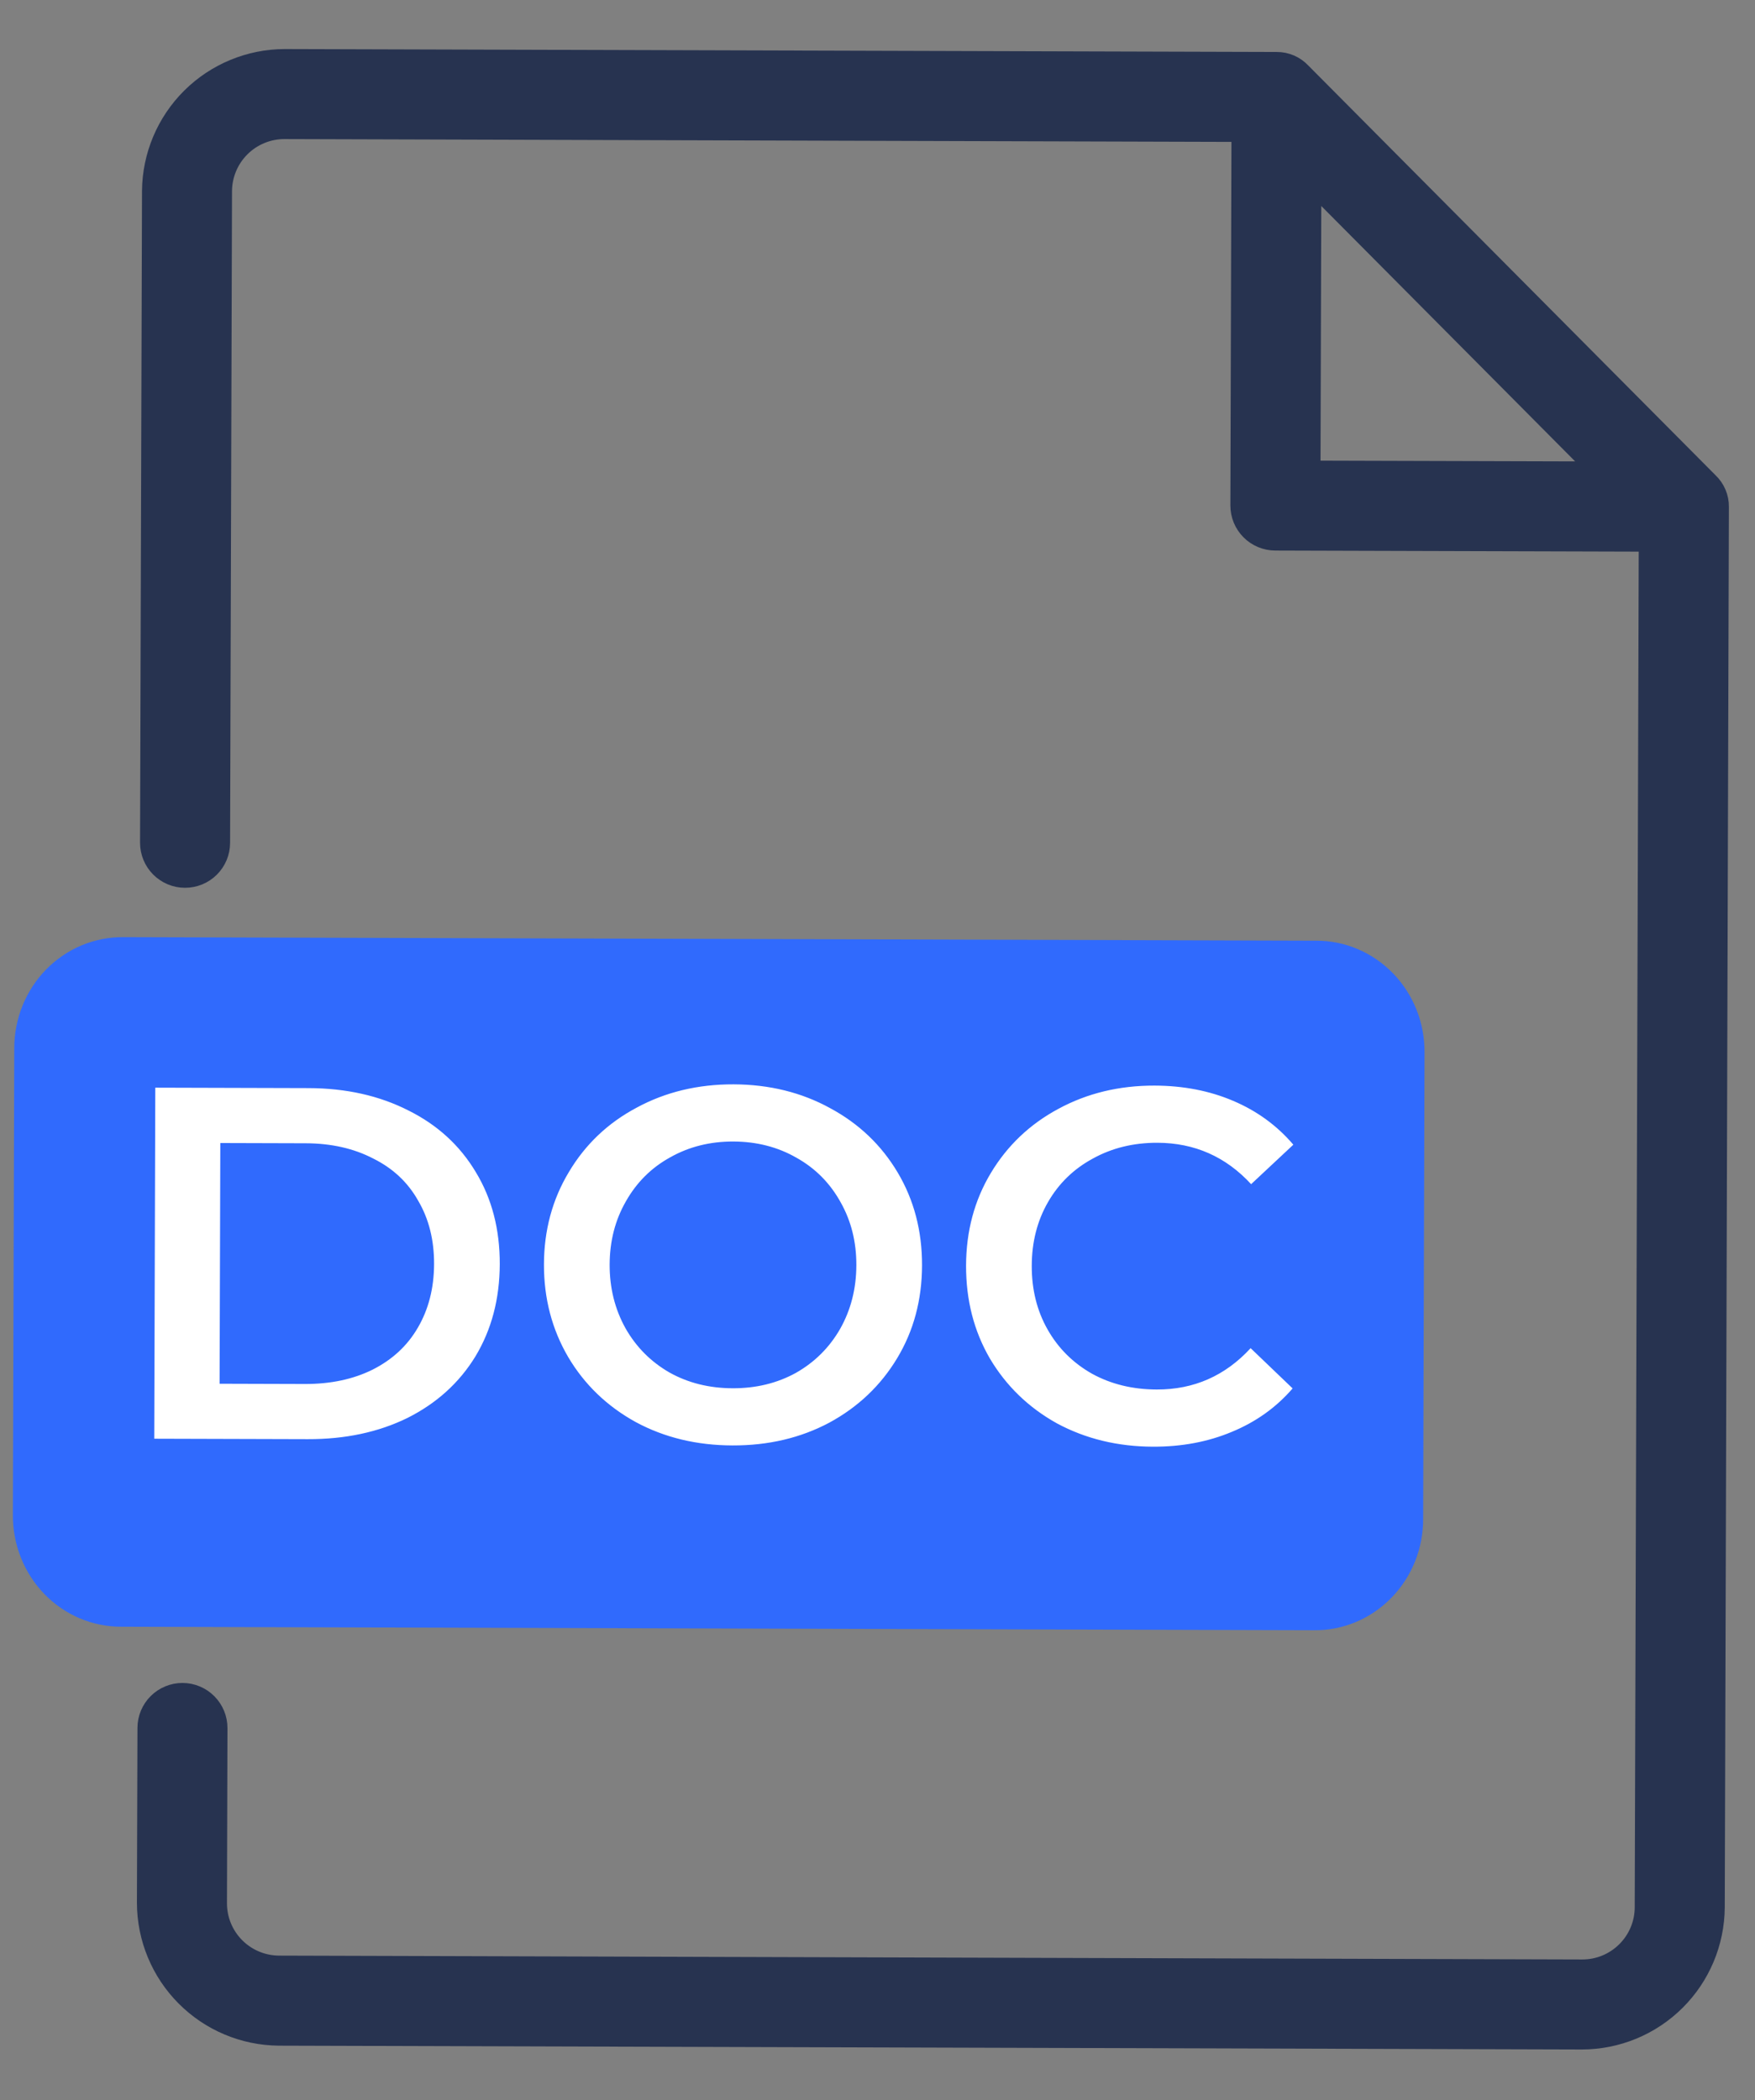 <svg width="56" height="67" viewBox="0 0 56 67" fill="none" xmlns="http://www.w3.org/2000/svg">
    <rect x="0" y="0" width="56" height="67" fill="#808080" stroke="none"/>
    <path d="M45.411 48.458L45.455 33.586C45.459 33.117 45.373 32.652 45.201 32.218C45.029 31.783 44.774 31.389 44.452 31.056C44.13 30.724 43.747 30.46 43.325 30.281C42.903 30.101 42.451 30.01 41.994 30.012L3.937 29.899C3.481 29.895 3.028 29.984 2.605 30.16C2.182 30.337 1.797 30.599 1.473 30.929C1.149 31.26 0.893 31.653 0.718 32.086C0.543 32.519 0.454 32.984 0.455 33.453L0.411 48.325C0.407 48.793 0.494 49.258 0.666 49.693C0.838 50.127 1.092 50.522 1.414 50.854C1.736 51.187 2.119 51.45 2.541 51.63C2.963 51.809 3.416 51.9 3.872 51.899L41.929 52.011C42.386 52.016 42.839 51.927 43.262 51.75C43.685 51.573 44.069 51.312 44.393 50.981C44.717 50.651 44.974 50.257 45.149 49.824C45.323 49.391 45.413 48.926 45.411 48.458Z" fill="#306AFD"/>
    <path d="M54.493 15.409L41.497 2.336C41.4 2.232 41.283 2.149 41.152 2.092C41.021 2.036 40.88 2.007 40.738 2.008L9.086 1.915C7.976 1.917 6.911 2.358 6.124 3.14C5.336 3.923 4.89 4.985 4.881 6.095L4.819 26.885C4.818 27.173 4.932 27.45 5.135 27.654C5.338 27.858 5.614 27.974 5.902 27.974C6.19 27.975 6.467 27.862 6.671 27.659C6.876 27.456 6.991 27.18 6.992 26.892L7.053 6.102C7.055 5.566 7.269 5.053 7.649 4.675C8.029 4.297 8.544 4.086 9.079 4.087L39.645 4.178L39.61 16.126C39.609 16.414 39.723 16.69 39.926 16.895C40.129 17.099 40.405 17.214 40.693 17.215L52.641 17.25L52.512 60.851C52.511 61.386 52.296 61.9 51.916 62.277C51.536 62.655 51.022 62.867 50.486 62.865L8.906 62.742C8.37 62.74 7.857 62.526 7.479 62.146C7.101 61.766 6.89 61.252 6.892 60.716L6.908 55.133C6.909 54.845 6.795 54.568 6.592 54.364C6.389 54.159 6.113 54.044 5.825 54.043C5.537 54.042 5.261 54.156 5.056 54.359C4.852 54.562 4.737 54.838 4.736 55.126L4.719 60.709C4.722 61.82 5.162 62.884 5.945 63.671C6.728 64.459 7.789 64.906 8.9 64.915L50.479 65.037C51.59 65.035 52.654 64.594 53.441 63.812C54.229 63.029 54.676 61.967 54.685 60.857L54.817 16.171C54.819 16.028 54.791 15.887 54.735 15.756C54.68 15.625 54.597 15.507 54.493 15.409ZM41.813 5.726L51.105 15.073L41.785 15.046L41.813 5.726Z" fill="#273350" stroke="#273350" stroke-width="0.7"/>
    <path d="M4.955 34.701L9.851 34.715C11.046 34.719 12.106 34.957 13.033 35.429C13.96 35.89 14.678 36.548 15.187 37.403C15.697 38.247 15.95 39.224 15.947 40.333C15.943 41.443 15.684 42.423 15.17 43.275C14.655 44.116 13.933 44.77 13.004 45.237C12.075 45.693 11.013 45.919 9.818 45.915L4.922 45.901L4.955 34.701ZM9.727 44.155C10.549 44.157 11.269 44.005 11.889 43.697C12.519 43.379 13 42.933 13.333 42.358C13.676 41.772 13.848 41.095 13.851 40.327C13.853 39.559 13.684 38.887 13.345 38.31C13.016 37.722 12.537 37.273 11.909 36.962C11.291 36.64 10.571 36.477 9.75 36.475L7.03 36.467L7.007 44.147L9.727 44.155ZM23.372 46.115C22.231 46.112 21.202 45.864 20.286 45.37C19.371 44.866 18.653 44.176 18.133 43.3C17.613 42.413 17.354 41.426 17.357 40.338C17.36 39.25 17.625 38.269 18.15 37.396C18.675 36.512 19.397 35.826 20.316 35.338C21.235 34.84 22.265 34.592 23.406 34.595C24.548 34.599 25.576 34.852 26.492 35.356C27.408 35.85 28.126 36.535 28.646 37.411C29.166 38.287 29.424 39.275 29.421 40.373C29.418 41.472 29.154 42.458 28.628 43.331C28.103 44.204 27.381 44.89 26.462 45.389C25.544 45.877 24.514 46.119 23.372 46.115ZM23.378 44.291C24.124 44.294 24.797 44.13 25.395 43.801C25.993 43.462 26.464 42.994 26.807 42.398C27.15 41.791 27.323 41.114 27.325 40.367C27.328 39.62 27.159 38.948 26.819 38.349C26.48 37.74 26.012 37.27 25.415 36.937C24.819 36.594 24.148 36.422 23.401 36.419C22.654 36.417 21.982 36.586 21.383 36.925C20.785 37.254 20.314 37.722 19.971 38.329C19.628 38.926 19.456 39.597 19.453 40.344C19.451 41.09 19.62 41.768 19.959 42.377C20.299 42.976 20.767 43.446 21.363 43.789C21.959 44.122 22.631 44.289 23.378 44.291ZM36.793 46.155C35.662 46.152 34.639 45.903 33.723 45.41C32.818 44.906 32.105 44.216 31.585 43.34C31.076 42.464 30.823 41.476 30.826 40.377C30.829 39.279 31.093 38.293 31.619 37.42C32.144 36.547 32.861 35.866 33.769 35.378C34.688 34.879 35.712 34.632 36.843 34.635C37.76 34.638 38.597 34.8 39.353 35.123C40.11 35.445 40.749 35.911 41.269 36.52L39.922 37.78C39.114 36.903 38.118 36.463 36.934 36.459C36.166 36.457 35.477 36.626 34.868 36.965C34.259 37.294 33.783 37.757 33.44 38.353C33.097 38.949 32.924 39.626 32.922 40.384C32.92 41.141 33.088 41.819 33.428 42.417C33.767 43.015 34.241 43.486 34.848 43.829C35.455 44.162 36.142 44.329 36.91 44.331C38.094 44.335 39.093 43.895 39.906 43.012L41.246 44.296C40.722 44.903 40.075 45.365 39.306 45.682C38.548 46 37.71 46.158 36.793 46.155Z" fill="white"/>
</svg>